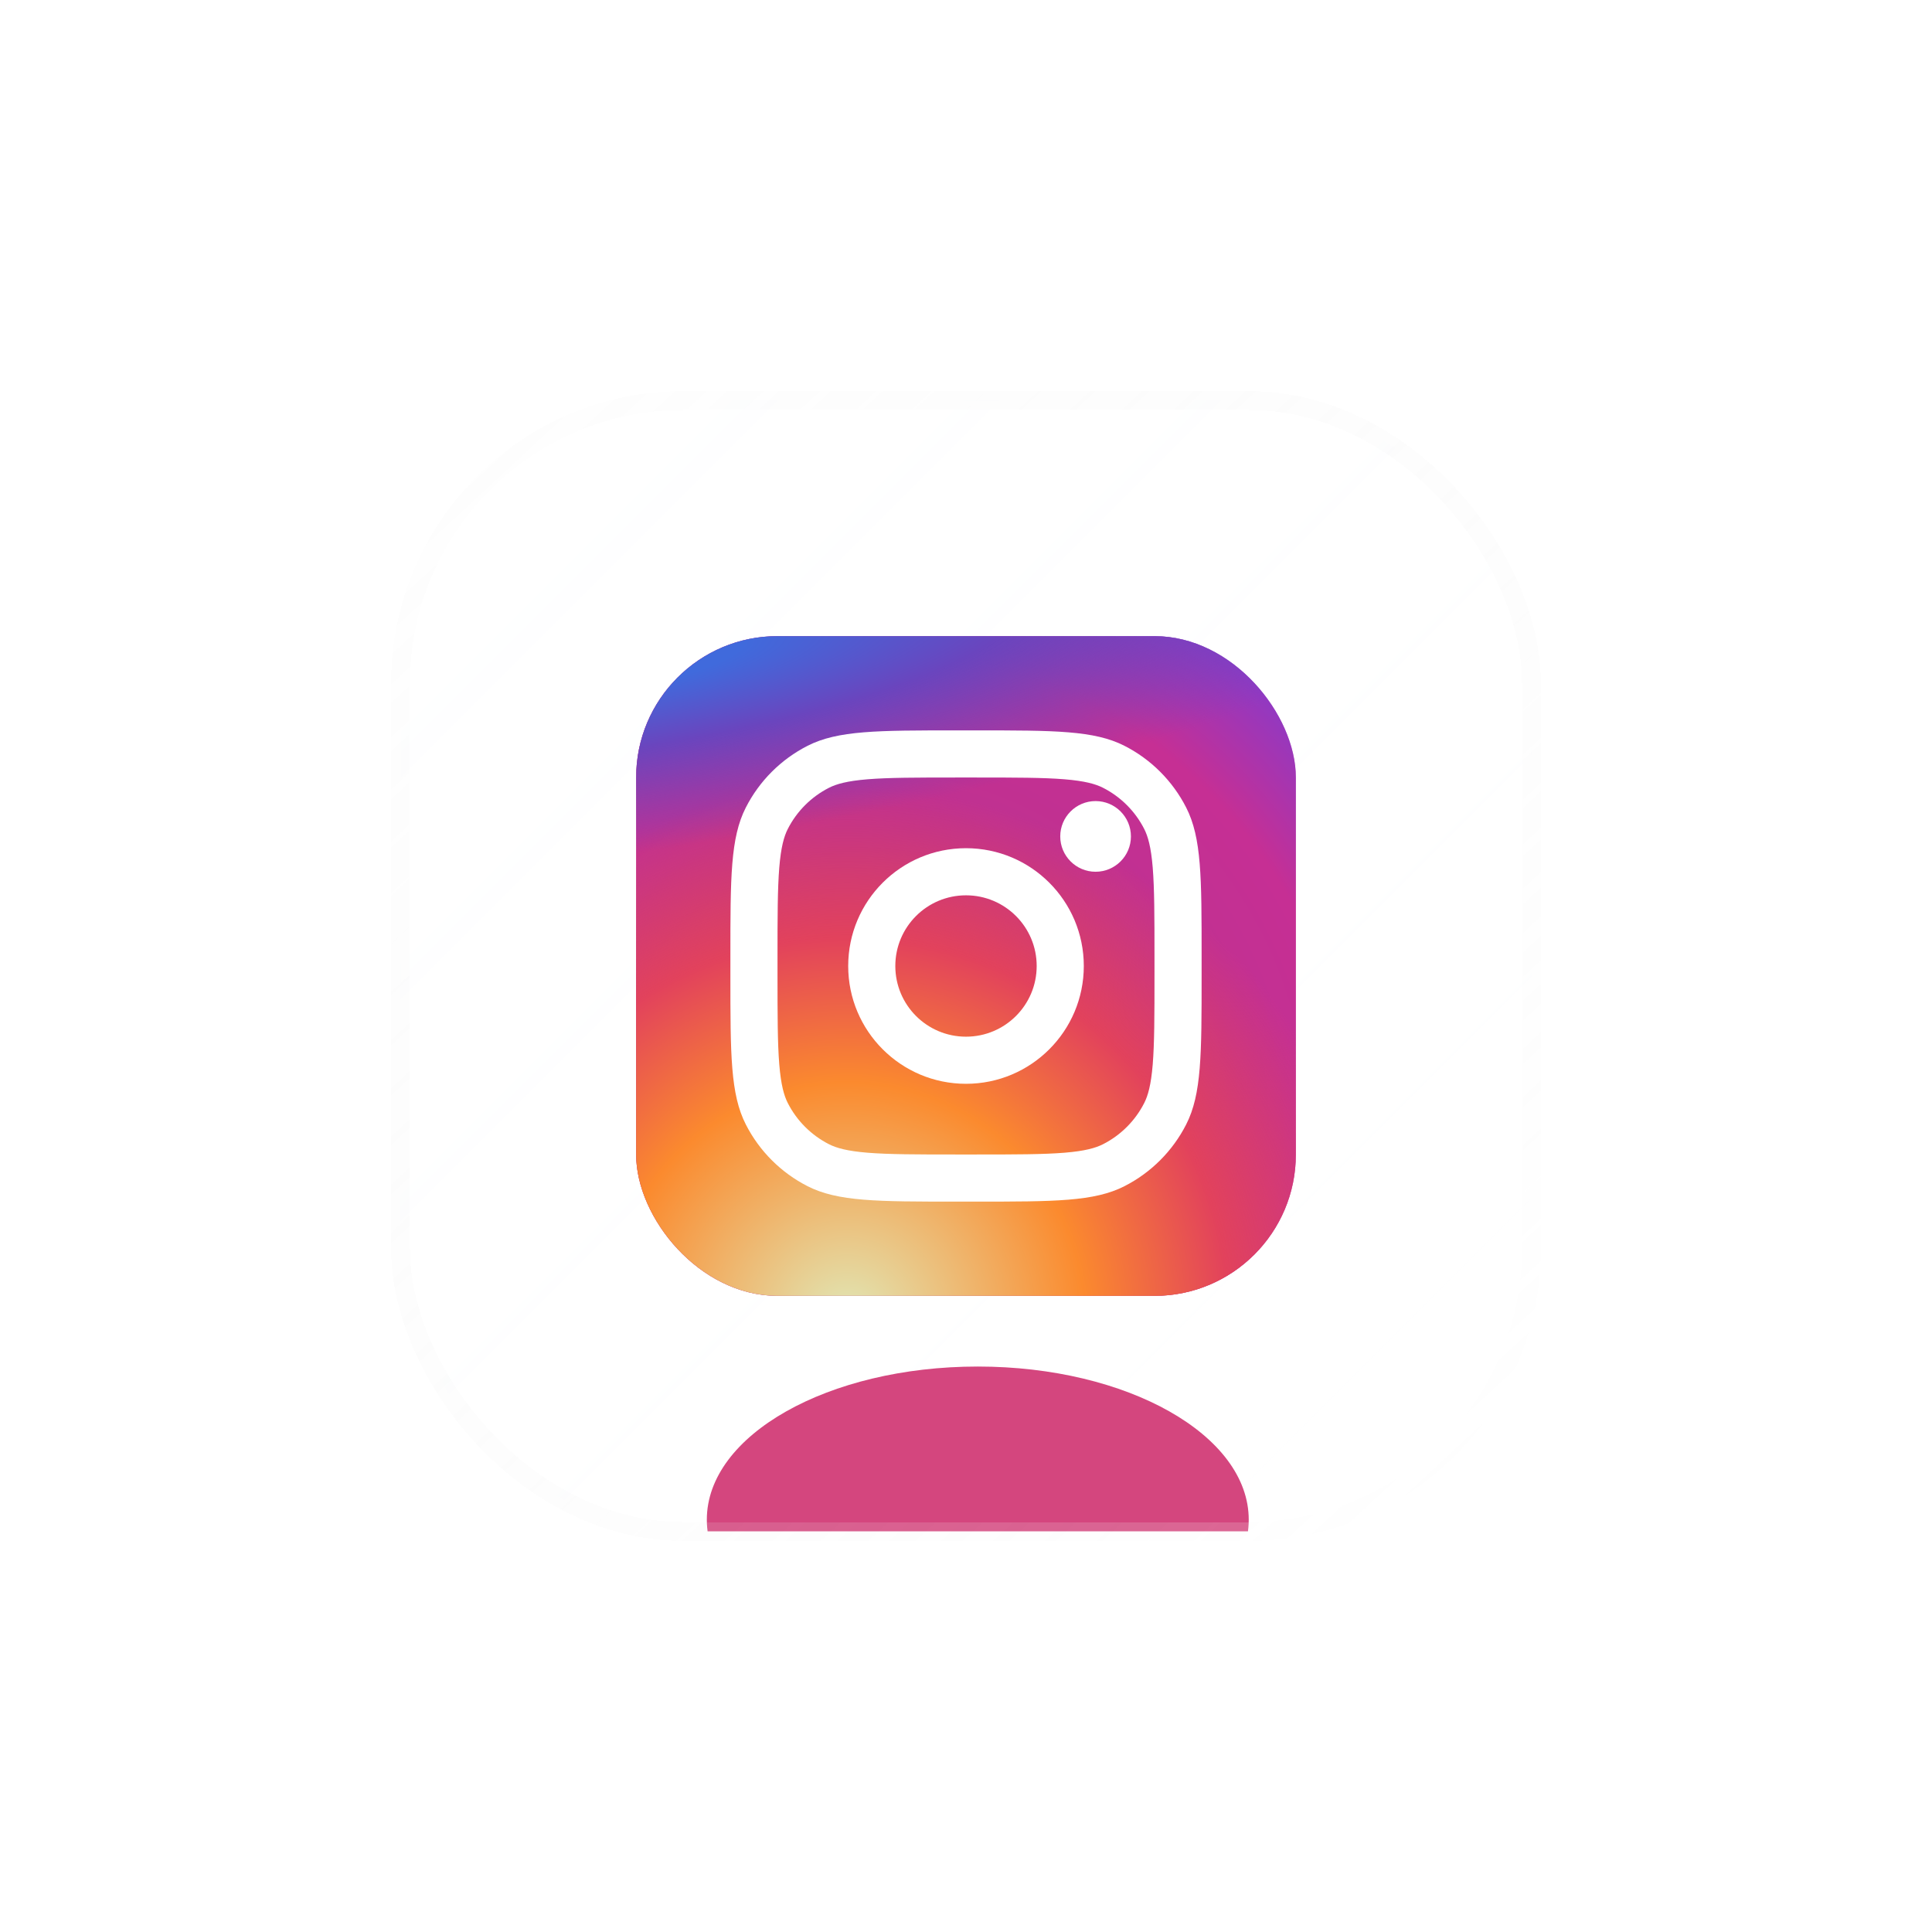 <svg width="82" height="82" viewBox="0 0 82 82" fill="none" xmlns="http://www.w3.org/2000/svg">
<g filter="url(#filter0_di_1_179)">
<g clip-path="url(#clip0_1_179)">
<rect x="9" y="13" width="48" height="48" rx="12" fill="url(#paint0_linear_1_179)" fill-opacity="0.04" shape-rendering="crispEdges"/>
<g style="mix-blend-mode:plus-lighter" opacity="0.5" filter="url(#filter1_f_1_179)">
<rect x="19" y="23" width="28" height="28" rx="6" fill="url(#paint1_radial_1_179)"/>
<rect x="19" y="23" width="28" height="28" rx="6" fill="url(#paint2_radial_1_179)"/>
<rect x="19" y="23" width="28" height="28" rx="6" fill="url(#paint3_radial_1_179)"/>
</g>
<rect x="19" y="23" width="28" height="28" rx="6" fill="url(#paint4_radial_1_179)"/>
<rect x="19" y="23" width="28" height="28" rx="6" fill="url(#paint5_radial_1_179)"/>
<rect x="19" y="23" width="28" height="28" rx="6" fill="url(#paint6_radial_1_179)"/>
<path d="M40 31.5C40 32.328 39.328 33 38.5 33C37.672 33 37 32.328 37 31.5C37 30.672 37.672 30 38.5 30C39.328 30 40 30.672 40 31.5Z" fill="white"/>
<path fill-rule="evenodd" clip-rule="evenodd" d="M33 42C35.761 42 38 39.761 38 37C38 34.239 35.761 32 33 32C30.239 32 28 34.239 28 37C28 39.761 30.239 42 33 42ZM33 40C34.657 40 36 38.657 36 37C36 35.343 34.657 34 33 34C31.343 34 30 35.343 30 37C30 38.657 31.343 40 33 40Z" fill="white"/>
<path fill-rule="evenodd" clip-rule="evenodd" d="M23 36.6C23 33.24 23 31.559 23.654 30.276C24.229 29.147 25.147 28.229 26.276 27.654C27.559 27 29.24 27 32.6 27H33.4C36.76 27 38.441 27 39.724 27.654C40.853 28.229 41.771 29.147 42.346 30.276C43 31.559 43 33.24 43 36.6V37.4C43 40.76 43 42.441 42.346 43.724C41.771 44.853 40.853 45.771 39.724 46.346C38.441 47 36.76 47 33.4 47H32.6C29.24 47 27.559 47 26.276 46.346C25.147 45.771 24.229 44.853 23.654 43.724C23 42.441 23 40.76 23 37.4V36.6ZM32.6 29H33.4C35.113 29 36.278 29.002 37.178 29.075C38.055 29.147 38.503 29.277 38.816 29.436C39.569 29.82 40.181 30.431 40.564 31.184C40.723 31.497 40.853 31.945 40.925 32.822C40.998 33.722 41 34.887 41 36.6V37.4C41 39.113 40.998 40.278 40.925 41.178C40.853 42.055 40.723 42.503 40.564 42.816C40.181 43.569 39.569 44.181 38.816 44.564C38.503 44.723 38.055 44.853 37.178 44.925C36.278 44.998 35.113 45 33.4 45H32.6C30.887 45 29.722 44.998 28.822 44.925C27.945 44.853 27.497 44.723 27.184 44.564C26.431 44.181 25.82 43.569 25.436 42.816C25.277 42.503 25.147 42.055 25.075 41.178C25.002 40.278 25 39.113 25 37.4V36.6C25 34.887 25.002 33.722 25.075 32.822C25.147 31.945 25.277 31.497 25.436 31.184C25.82 30.431 26.431 29.82 27.184 29.436C27.497 29.277 27.945 29.147 28.822 29.075C29.722 29.002 30.887 29 32.6 29Z" fill="white"/>
<g filter="url(#filter2_f_1_179)">
<ellipse cx="33.5" cy="60.5" rx="11.5" ry="6.5" fill="#D4467E"/>
</g>
</g>
<rect x="9" y="13" width="48" height="48" rx="12" stroke="url(#paint7_linear_1_179)" stroke-opacity="0.5" stroke-width="0.8" shape-rendering="crispEdges"/>
</g>
<defs>
<filter id="filter0_di_1_179" x="-11.4" y="-7.4" width="92.8" height="88.8" filterUnits="userSpaceOnUse" color-interpolation-filters="sRGB">
<feFlood flood-opacity="0" result="BackgroundImageFix"/>
<feColorMatrix in="SourceAlpha" type="matrix" values="0 0 0 0 0 0 0 0 0 0 0 0 0 0 0 0 0 0 127 0" result="hardAlpha"/>
<feOffset dx="8" dy="4"/>
<feGaussianBlur stdDeviation="8"/>
<feComposite in2="hardAlpha" operator="out"/>
<feColorMatrix type="matrix" values="0 0 0 0 0 0 0 0 0 0 0 0 0 0 0 0 0 0 0.08 0"/>
<feBlend mode="normal" in2="BackgroundImageFix" result="effect1_dropShadow_1_179"/>
<feBlend mode="normal" in="SourceGraphic" in2="effect1_dropShadow_1_179" result="shape"/>
<feColorMatrix in="SourceAlpha" type="matrix" values="0 0 0 0 0 0 0 0 0 0 0 0 0 0 0 0 0 0 127 0" result="hardAlpha"/>
<feOffset/>
<feGaussianBlur stdDeviation="4"/>
<feComposite in2="hardAlpha" operator="arithmetic" k2="-1" k3="1"/>
<feColorMatrix type="matrix" values="0 0 0 0 0.745 0 0 0 0 0.051 0 0 0 0 0.988 0 0 0 0.32 0"/>
<feBlend mode="normal" in2="shape" result="effect2_innerShadow_1_179"/>
</filter>
<filter id="filter1_f_1_179" x="5" y="9" width="56" height="56" filterUnits="userSpaceOnUse" color-interpolation-filters="sRGB">
<feFlood flood-opacity="0" result="BackgroundImageFix"/>
<feBlend mode="normal" in="SourceGraphic" in2="BackgroundImageFix" result="shape"/>
<feGaussianBlur stdDeviation="6" result="effect1_foregroundBlur_1_179"/>
</filter>
<filter id="filter2_f_1_179" x="4" y="36" width="59" height="49" filterUnits="userSpaceOnUse" color-interpolation-filters="sRGB">
<feFlood flood-opacity="0" result="BackgroundImageFix"/>
<feBlend mode="normal" in="SourceGraphic" in2="BackgroundImageFix" result="shape"/>
<feGaussianBlur stdDeviation="9" result="effect1_foregroundBlur_1_179"/>
</filter>
<linearGradient id="paint0_linear_1_179" x1="9" y1="13" x2="57" y2="61" gradientUnits="userSpaceOnUse">
<stop stop-color="#F8FBFF"/>
<stop offset="1" stop-color="white" stop-opacity="0"/>
</linearGradient>
<radialGradient id="paint1_radial_1_179" cx="0" cy="0" r="1" gradientUnits="userSpaceOnUse" gradientTransform="translate(29 44) rotate(-55.376) scale(25.52)">
<stop stop-color="#B13589"/>
<stop offset="0.793" stop-color="#C62F94"/>
<stop offset="1" stop-color="#8A3AC8"/>
</radialGradient>
<radialGradient id="paint2_radial_1_179" cx="0" cy="0" r="1" gradientUnits="userSpaceOnUse" gradientTransform="translate(28 52) rotate(-65.136) scale(22.594)">
<stop stop-color="#E0E8B7"/>
<stop offset="0.445" stop-color="#FB8A2E"/>
<stop offset="0.715" stop-color="#E2425C"/>
<stop offset="1" stop-color="#E2425C" stop-opacity="0"/>
</radialGradient>
<radialGradient id="paint3_radial_1_179" cx="0" cy="0" r="1" gradientUnits="userSpaceOnUse" gradientTransform="translate(17.5 24) rotate(-8.13) scale(38.891 8.318)">
<stop offset="0.157" stop-color="#406ADC"/>
<stop offset="0.468" stop-color="#6A45BE"/>
<stop offset="1" stop-color="#6A45BE" stop-opacity="0"/>
</radialGradient>
<radialGradient id="paint4_radial_1_179" cx="0" cy="0" r="1" gradientUnits="userSpaceOnUse" gradientTransform="translate(29 44) rotate(-55.376) scale(25.52)">
<stop stop-color="#B13589"/>
<stop offset="0.793" stop-color="#C62F94"/>
<stop offset="1" stop-color="#8A3AC8"/>
</radialGradient>
<radialGradient id="paint5_radial_1_179" cx="0" cy="0" r="1" gradientUnits="userSpaceOnUse" gradientTransform="translate(28 52) rotate(-65.136) scale(22.594)">
<stop stop-color="#E0E8B7"/>
<stop offset="0.445" stop-color="#FB8A2E"/>
<stop offset="0.715" stop-color="#E2425C"/>
<stop offset="1" stop-color="#E2425C" stop-opacity="0"/>
</radialGradient>
<radialGradient id="paint6_radial_1_179" cx="0" cy="0" r="1" gradientUnits="userSpaceOnUse" gradientTransform="translate(17.5 24) rotate(-8.13) scale(38.891 8.318)">
<stop offset="0.157" stop-color="#406ADC"/>
<stop offset="0.468" stop-color="#6A45BE"/>
<stop offset="1" stop-color="#6A45BE" stop-opacity="0"/>
</radialGradient>
<linearGradient id="paint7_linear_1_179" x1="10" y1="12" x2="55.5" y2="61" gradientUnits="userSpaceOnUse">
<stop stop-color="#D8D8D8" stop-opacity="0.05"/>
<stop offset="1" stop-color="white" stop-opacity="0.4"/>
</linearGradient>
<clipPath id="clip0_1_179">
<rect x="9" y="13" width="48" height="48" rx="12" fill="white"/>
</clipPath>
</defs>
</svg>
